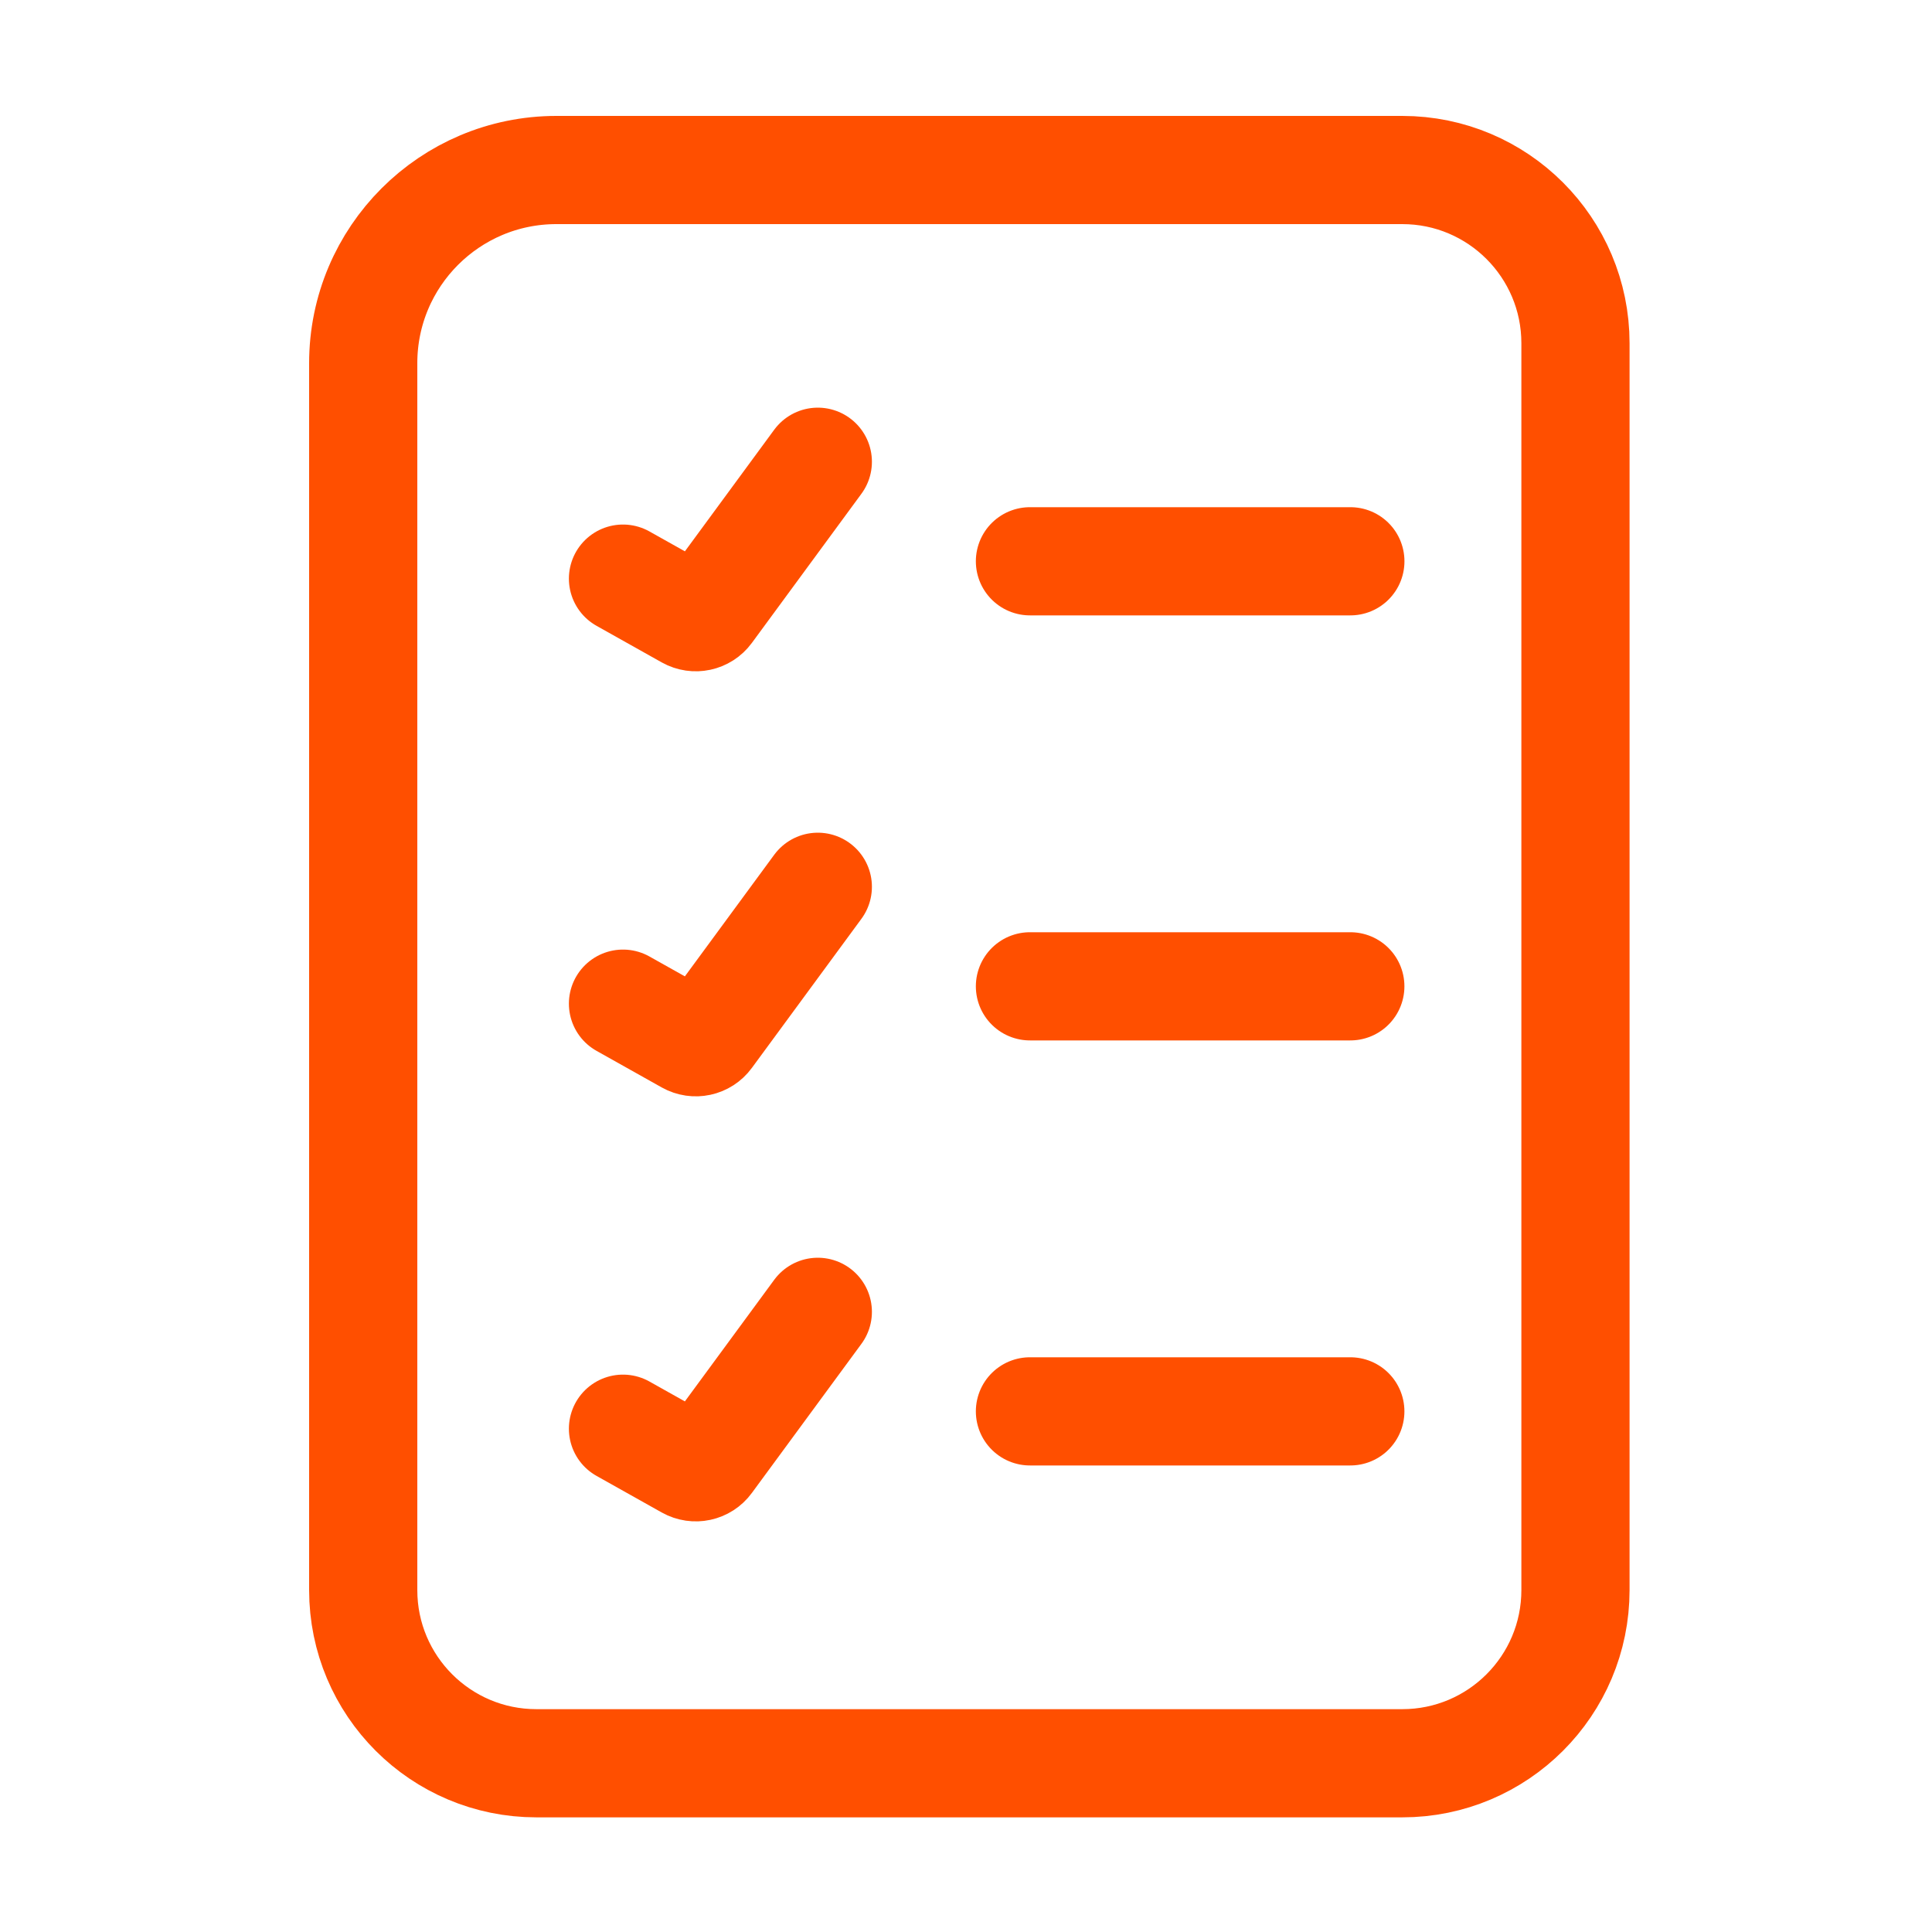 <svg width="50" height="50" viewBox="0 0 50 50" fill="none" xmlns="http://www.w3.org/2000/svg">
<path d="M34.946 25.526H26.655" stroke="#FF4F00" stroke-width="2.8" stroke-linecap="round" stroke-linejoin="round"/>
<path d="M16.123 25.975L17.811 26.922C17.988 27.021 18.21 26.973 18.329 26.81L21.165 22.95" stroke="#FF4F00" stroke-width="2.8" stroke-linecap="round" stroke-linejoin="round"/>
<path d="M34.947 14.526H26.655" stroke="#FF4F00" stroke-width="2.8" stroke-linecap="round" stroke-linejoin="round"/>
<path d="M16.123 14.975L17.811 15.922C17.988 16.021 18.21 15.973 18.33 15.81L21.165 11.95" stroke="#FF4F00" stroke-width="2.8" stroke-linecap="round" stroke-linejoin="round"/>
<path d="M34.946 36.526H26.655" stroke="#FF4F00" stroke-width="2.8" stroke-linecap="round" stroke-linejoin="round"/>
<path d="M16.123 36.975L17.811 37.922C17.988 38.021 18.21 37.973 18.329 37.81L21.165 33.95" stroke="#FF4F00" stroke-width="2.8" stroke-linecap="round" stroke-linejoin="round"/>
<path d="M36.291 4.4H14.4C11.639 4.4 9.4 6.638 9.4 9.4V41.151C9.4 43.627 11.406 45.633 13.882 45.633H36.291C38.766 45.633 40.773 43.627 40.773 41.151V8.882C40.773 6.407 38.766 4.4 36.291 4.4Z" stroke="#FF4F00" stroke-width="2.8" stroke-linejoin="round"/>
</svg>
